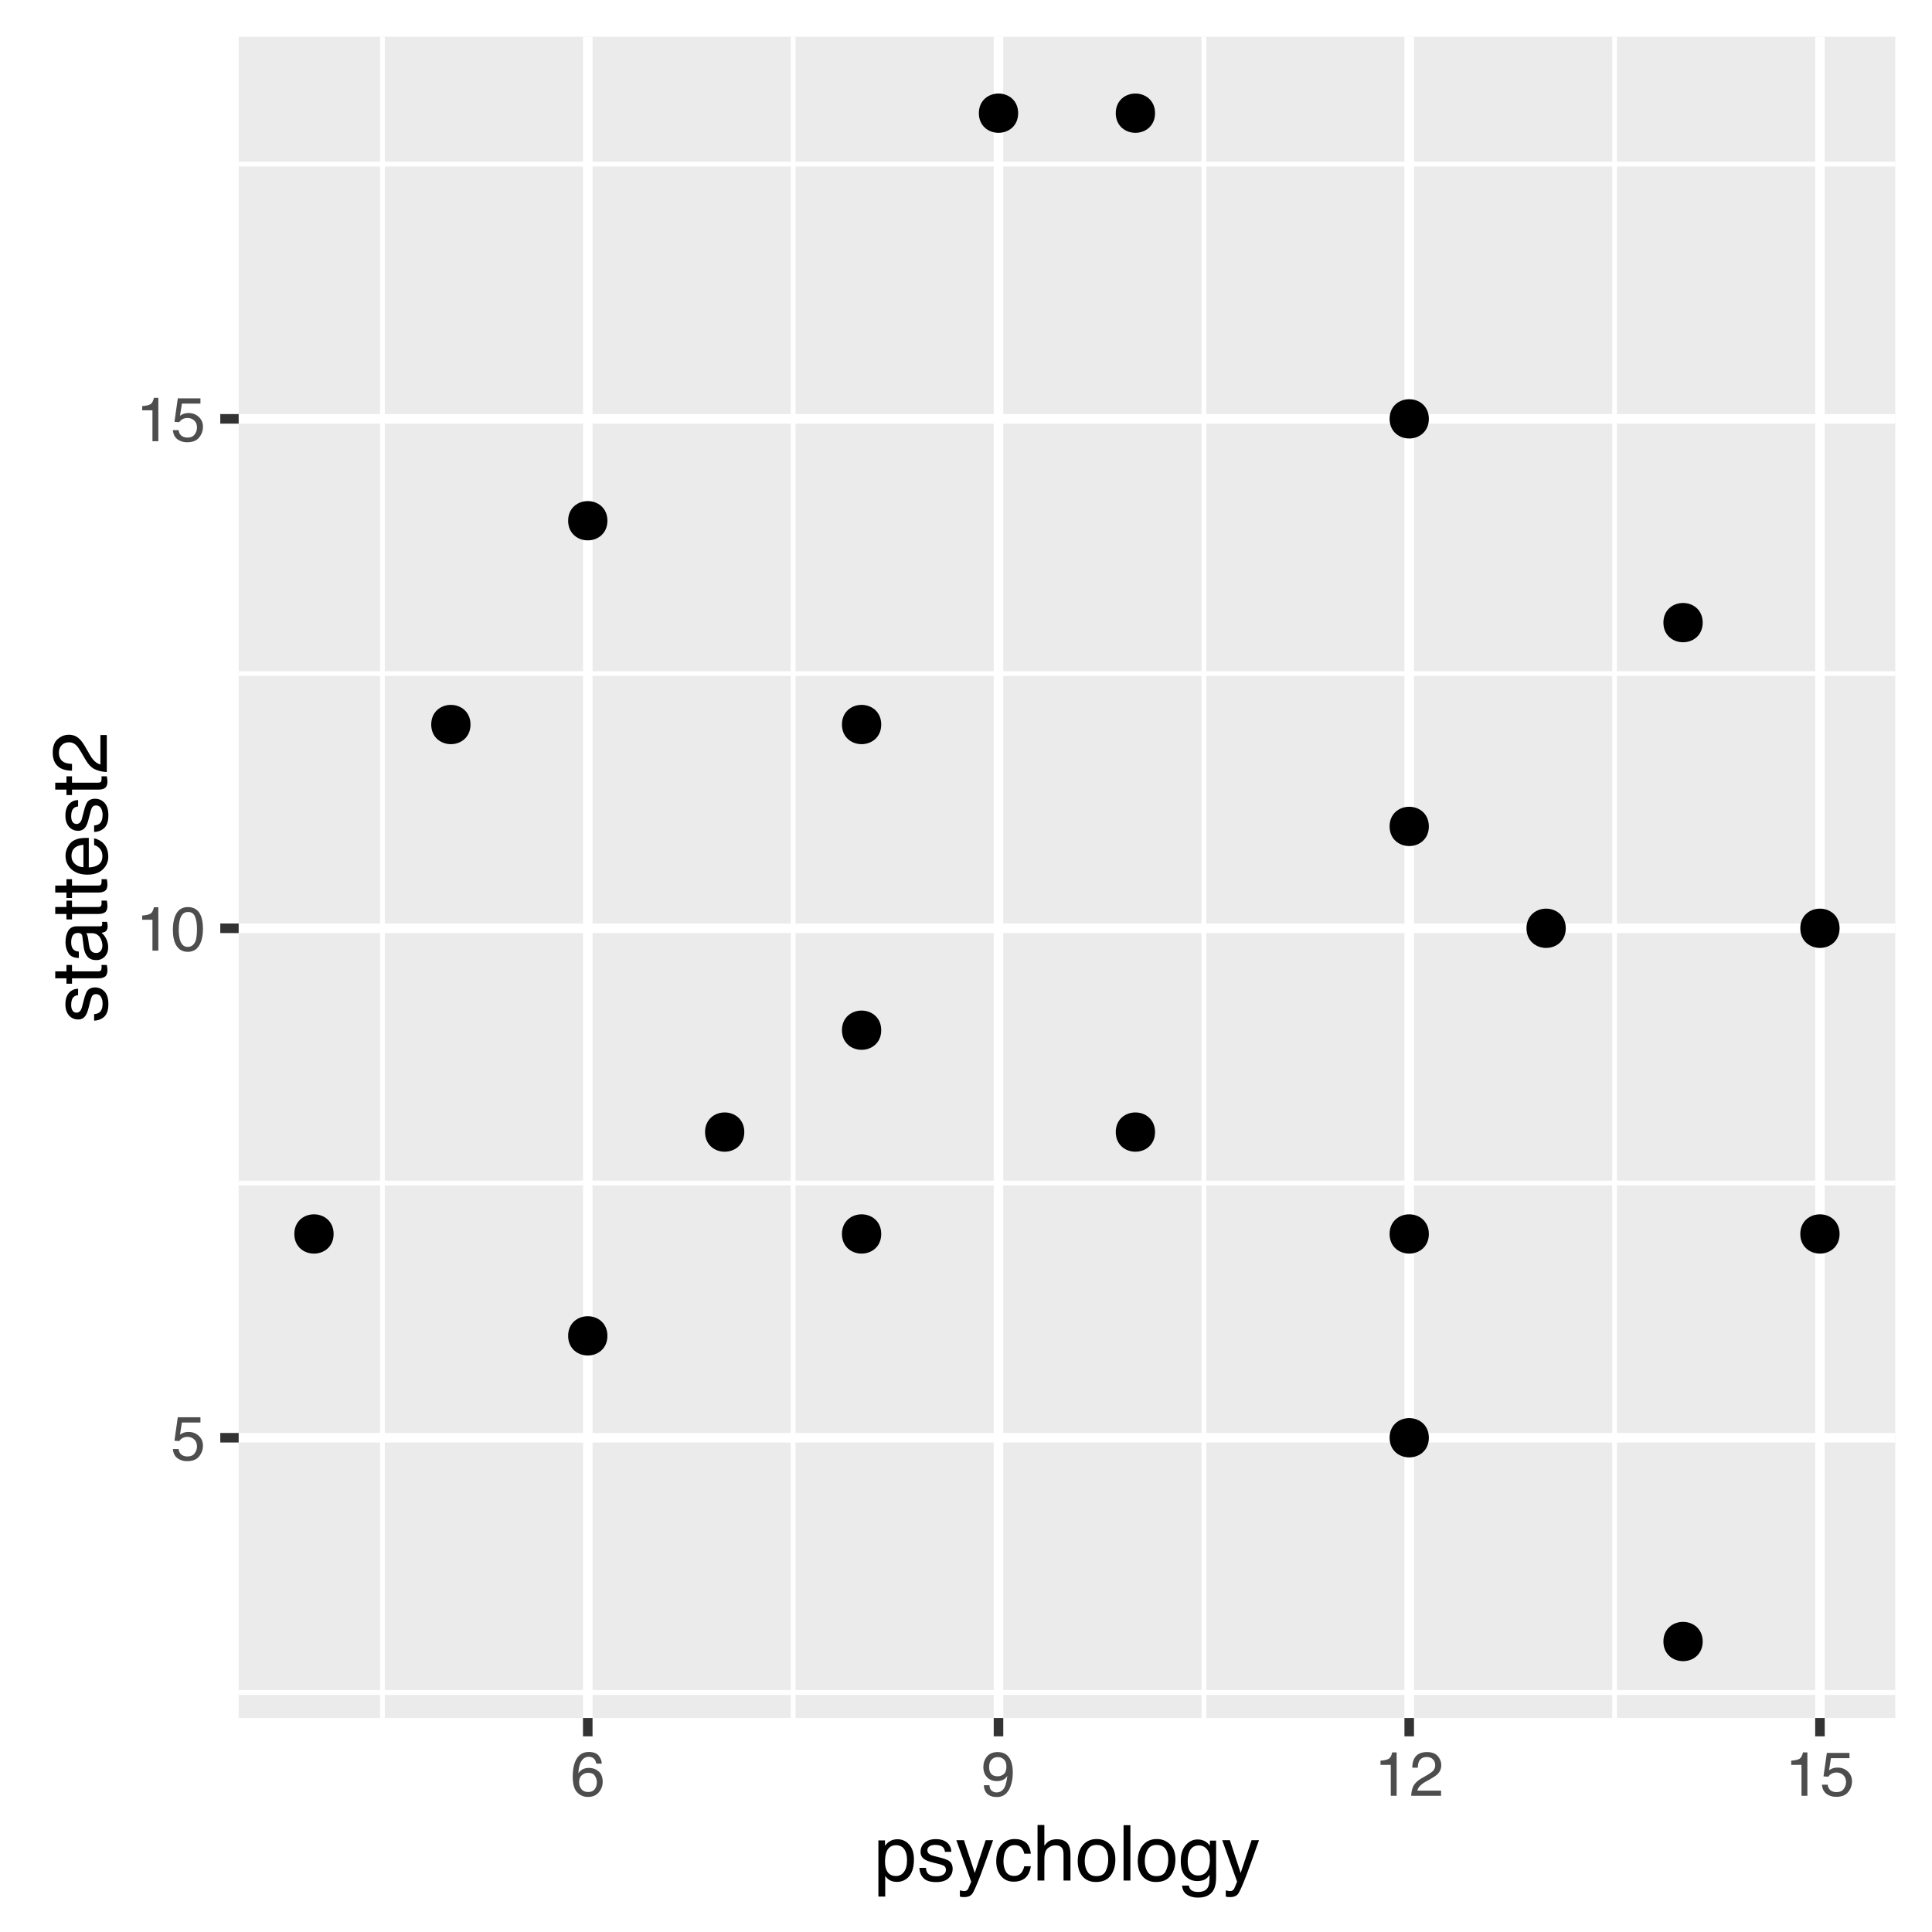 <?xml version="1.0" encoding="UTF-8"?>
<svg xmlns="http://www.w3.org/2000/svg" xmlns:xlink="http://www.w3.org/1999/xlink" width="288pt" height="288pt" viewBox="0 0 288 288" version="1.1">
<defs>
<g>
<symbol overflow="visible" id="glyph0-0">
<path style="stroke:none;" d="M 0.297 0 L 0.297 -6.672 L 5.594 -6.672 L 5.594 0 Z M 4.75 -0.828 L 4.75 -5.828 L 1.141 -5.828 L 1.141 -0.828 Z "/>
</symbol>
<symbol overflow="visible" id="glyph0-1">
<path style="stroke:none;" d="M 1.156 -1.656 C 1.207 -1.188 1.422 -0.863 1.797 -0.688 C 1.992 -0.594 2.219 -0.547 2.469 -0.547 C 2.957 -0.547 3.316 -0.703 3.547 -1.016 C 3.773 -1.328 3.891 -1.672 3.891 -2.047 C 3.891 -2.492 3.75 -2.844 3.469 -3.094 C 3.195 -3.344 2.867 -3.469 2.484 -3.469 C 2.203 -3.469 1.957 -3.41 1.75 -3.297 C 1.551 -3.191 1.383 -3.039 1.25 -2.844 L 0.531 -2.891 L 1.031 -6.391 L 4.406 -6.391 L 4.406 -5.609 L 1.641 -5.609 L 1.359 -3.797 C 1.516 -3.91 1.66 -3.992 1.797 -4.047 C 2.035 -4.148 2.316 -4.203 2.641 -4.203 C 3.234 -4.203 3.738 -4.008 4.156 -3.625 C 4.57 -3.238 4.781 -2.754 4.781 -2.172 C 4.781 -1.555 4.586 -1.016 4.203 -0.547 C 3.828 -0.078 3.223 0.156 2.391 0.156 C 1.859 0.156 1.391 0.008 0.984 -0.281 C 0.578 -0.582 0.348 -1.039 0.297 -1.656 Z "/>
</symbol>
<symbol overflow="visible" id="glyph0-2">
<path style="stroke:none;" d="M 0.891 -4.609 L 0.891 -5.234 C 1.484 -5.285 1.895 -5.379 2.125 -5.516 C 2.352 -5.648 2.523 -5.969 2.641 -6.469 L 3.297 -6.469 L 3.297 0 L 2.422 0 L 2.422 -4.609 Z "/>
</symbol>
<symbol overflow="visible" id="glyph0-3">
<path style="stroke:none;" d="M 2.516 -6.5 C 3.359 -6.5 3.969 -6.156 4.344 -5.469 C 4.633 -4.926 4.781 -4.191 4.781 -3.266 C 4.781 -2.379 4.645 -1.645 4.375 -1.062 C 4 -0.238 3.379 0.172 2.516 0.172 C 1.734 0.172 1.148 -0.164 0.766 -0.844 C 0.453 -1.406 0.297 -2.164 0.297 -3.125 C 0.297 -3.852 0.391 -4.484 0.578 -5.016 C 0.93 -6.004 1.578 -6.5 2.516 -6.5 Z M 2.5 -0.562 C 2.926 -0.562 3.266 -0.75 3.516 -1.125 C 3.766 -1.5 3.891 -2.203 3.891 -3.234 C 3.891 -3.961 3.797 -4.566 3.609 -5.047 C 3.43 -5.523 3.082 -5.766 2.562 -5.766 C 2.082 -5.766 1.727 -5.535 1.5 -5.078 C 1.281 -4.629 1.172 -3.969 1.172 -3.094 C 1.172 -2.426 1.242 -1.891 1.391 -1.484 C 1.609 -0.867 1.977 -0.562 2.5 -0.562 Z "/>
</symbol>
<symbol overflow="visible" id="glyph0-4">
<path style="stroke:none;" d="M 2.719 -6.531 C 3.445 -6.531 3.953 -6.336 4.234 -5.953 C 4.523 -5.578 4.672 -5.191 4.672 -4.797 L 3.859 -4.797 C 3.805 -5.055 3.727 -5.258 3.625 -5.406 C 3.426 -5.676 3.129 -5.812 2.734 -5.812 C 2.273 -5.812 1.91 -5.598 1.641 -5.172 C 1.367 -4.754 1.219 -4.148 1.188 -3.359 C 1.375 -3.641 1.613 -3.848 1.906 -3.984 C 2.164 -4.098 2.457 -4.156 2.781 -4.156 C 3.32 -4.156 3.797 -3.984 4.203 -3.641 C 4.609 -3.297 4.812 -2.773 4.812 -2.078 C 4.812 -1.492 4.617 -0.973 4.234 -0.516 C 3.848 -0.055 3.301 0.172 2.594 0.172 C 1.977 0.172 1.445 -0.055 1 -0.516 C 0.562 -0.984 0.344 -1.766 0.344 -2.859 C 0.344 -3.66 0.441 -4.344 0.641 -4.906 C 1.023 -5.988 1.719 -6.531 2.719 -6.531 Z M 2.656 -0.562 C 3.094 -0.562 3.414 -0.703 3.625 -0.984 C 3.832 -1.273 3.938 -1.617 3.938 -2.016 C 3.938 -2.348 3.844 -2.664 3.656 -2.969 C 3.469 -3.27 3.125 -3.422 2.625 -3.422 C 2.27 -3.422 1.957 -3.301 1.688 -3.062 C 1.426 -2.832 1.297 -2.484 1.297 -2.016 C 1.297 -1.598 1.414 -1.25 1.656 -0.969 C 1.895 -0.695 2.227 -0.562 2.656 -0.562 Z "/>
</symbol>
<symbol overflow="visible" id="glyph0-5">
<path style="stroke:none;" d="M 1.234 -1.578 C 1.254 -1.117 1.426 -0.805 1.75 -0.641 C 1.914 -0.547 2.102 -0.5 2.312 -0.5 C 2.707 -0.5 3.039 -0.66 3.312 -0.984 C 3.594 -1.305 3.789 -1.969 3.906 -2.969 C 3.719 -2.676 3.488 -2.473 3.219 -2.359 C 2.957 -2.242 2.672 -2.188 2.359 -2.188 C 1.734 -2.188 1.238 -2.379 0.875 -2.766 C 0.508 -3.16 0.328 -3.664 0.328 -4.281 C 0.328 -4.875 0.504 -5.395 0.859 -5.844 C 1.223 -6.289 1.758 -6.516 2.469 -6.516 C 3.414 -6.516 4.066 -6.086 4.422 -5.234 C 4.617 -4.766 4.719 -4.176 4.719 -3.469 C 4.719 -2.676 4.598 -1.973 4.359 -1.359 C 3.961 -0.328 3.289 0.188 2.344 0.188 C 1.707 0.188 1.223 0.02 0.891 -0.312 C 0.566 -0.645 0.406 -1.066 0.406 -1.578 Z M 2.469 -2.906 C 2.789 -2.906 3.086 -3.008 3.359 -3.219 C 3.629 -3.438 3.766 -3.812 3.766 -4.344 C 3.766 -4.82 3.645 -5.176 3.406 -5.406 C 3.164 -5.645 2.859 -5.766 2.484 -5.766 C 2.086 -5.766 1.77 -5.629 1.531 -5.359 C 1.301 -5.098 1.188 -4.742 1.188 -4.297 C 1.188 -3.867 1.285 -3.531 1.484 -3.281 C 1.691 -3.031 2.02 -2.906 2.469 -2.906 Z "/>
</symbol>
<symbol overflow="visible" id="glyph0-6">
<path style="stroke:none;" d="M 0.297 0 C 0.316 -0.562 0.426 -1.047 0.625 -1.453 C 0.832 -1.867 1.227 -2.25 1.812 -2.594 L 2.688 -3.094 C 3.07 -3.32 3.348 -3.516 3.516 -3.672 C 3.754 -3.922 3.875 -4.211 3.875 -4.547 C 3.875 -4.922 3.758 -5.219 3.531 -5.438 C 3.312 -5.664 3.016 -5.781 2.641 -5.781 C 2.078 -5.781 1.688 -5.566 1.469 -5.141 C 1.352 -4.91 1.289 -4.594 1.281 -4.188 L 0.453 -4.188 C 0.461 -4.758 0.566 -5.223 0.766 -5.578 C 1.117 -6.203 1.742 -6.516 2.641 -6.516 C 3.379 -6.516 3.922 -6.312 4.266 -5.906 C 4.609 -5.508 4.781 -5.066 4.781 -4.578 C 4.781 -4.055 4.598 -3.609 4.234 -3.234 C 4.023 -3.023 3.645 -2.766 3.094 -2.453 L 2.469 -2.109 C 2.176 -1.953 1.945 -1.797 1.781 -1.641 C 1.477 -1.379 1.285 -1.086 1.203 -0.766 L 4.75 -0.766 L 4.75 0 Z "/>
</symbol>
<symbol overflow="visible" id="glyph1-0">
<path style="stroke:none;" d="M 0.375 0 L 0.375 -8.25 L 6.922 -8.25 L 6.922 0 Z M 5.891 -1.031 L 5.891 -7.219 L 1.406 -7.219 L 1.406 -1.031 Z "/>
</symbol>
<symbol overflow="visible" id="glyph1-1">
<path style="stroke:none;" d="M 3.281 -0.672 C 3.75 -0.672 4.141 -0.867 4.453 -1.266 C 4.766 -1.66 4.922 -2.254 4.922 -3.047 C 4.922 -3.523 4.852 -3.938 4.719 -4.281 C 4.457 -4.938 3.977 -5.266 3.281 -5.266 C 2.582 -5.266 2.102 -4.914 1.844 -4.219 C 1.707 -3.844 1.641 -3.367 1.641 -2.797 C 1.641 -2.328 1.707 -1.93 1.844 -1.609 C 2.102 -0.984 2.582 -0.672 3.281 -0.672 Z M 0.656 -5.984 L 1.641 -5.984 L 1.641 -5.188 C 1.848 -5.457 2.07 -5.672 2.312 -5.828 C 2.645 -6.047 3.047 -6.156 3.516 -6.156 C 4.191 -6.156 4.766 -5.895 5.234 -5.375 C 5.711 -4.852 5.953 -4.109 5.953 -3.141 C 5.953 -1.828 5.613 -0.891 4.938 -0.328 C 4.5 0.023 3.992 0.203 3.422 0.203 C 2.961 0.203 2.582 0.102 2.281 -0.094 C 2.094 -0.207 1.891 -0.398 1.672 -0.672 L 1.672 2.391 L 0.656 2.391 Z "/>
</symbol>
<symbol overflow="visible" id="glyph1-2">
<path style="stroke:none;" d="M 1.344 -1.891 C 1.375 -1.547 1.457 -1.285 1.594 -1.109 C 1.852 -0.785 2.297 -0.625 2.922 -0.625 C 3.297 -0.625 3.625 -0.703 3.906 -0.859 C 4.188 -1.023 4.328 -1.281 4.328 -1.625 C 4.328 -1.883 4.219 -2.082 4 -2.219 C 3.852 -2.301 3.562 -2.395 3.125 -2.5 L 2.328 -2.703 C 1.816 -2.828 1.438 -2.969 1.188 -3.125 C 0.758 -3.395 0.547 -3.773 0.547 -4.266 C 0.547 -4.828 0.75 -5.285 1.156 -5.641 C 1.562 -5.992 2.113 -6.172 2.812 -6.172 C 3.719 -6.172 4.367 -5.906 4.766 -5.375 C 5.016 -5.039 5.133 -4.676 5.125 -4.281 L 4.172 -4.281 C 4.16 -4.508 4.082 -4.719 3.938 -4.906 C 3.707 -5.176 3.305 -5.312 2.734 -5.312 C 2.348 -5.312 2.055 -5.238 1.859 -5.094 C 1.66 -4.945 1.562 -4.754 1.562 -4.516 C 1.562 -4.242 1.691 -4.031 1.953 -3.875 C 2.098 -3.781 2.316 -3.703 2.609 -3.641 L 3.281 -3.469 C 4.008 -3.289 4.5 -3.117 4.75 -2.953 C 5.133 -2.703 5.328 -2.297 5.328 -1.734 C 5.328 -1.203 5.125 -0.738 4.719 -0.344 C 4.312 0.039 3.695 0.234 2.875 0.234 C 1.977 0.234 1.344 0.031 0.969 -0.375 C 0.594 -0.781 0.395 -1.285 0.375 -1.891 Z M 2.828 -6.156 Z "/>
</symbol>
<symbol overflow="visible" id="glyph1-3">
<path style="stroke:none;" d="M 4.5 -6.016 L 5.609 -6.016 C 5.473 -5.629 5.16 -4.75 4.672 -3.375 C 4.297 -2.344 3.988 -1.5 3.75 -0.844 C 3.164 0.688 2.754 1.617 2.516 1.953 C 2.273 2.297 1.863 2.469 1.281 2.469 C 1.133 2.469 1.02 2.461 0.938 2.453 C 0.863 2.441 0.77 2.422 0.656 2.391 L 0.656 1.469 C 0.832 1.508 0.957 1.535 1.031 1.547 C 1.113 1.566 1.188 1.578 1.25 1.578 C 1.438 1.578 1.57 1.547 1.656 1.484 C 1.75 1.422 1.828 1.344 1.891 1.25 C 1.91 1.219 1.977 1.062 2.094 0.781 C 2.207 0.508 2.289 0.305 2.344 0.172 L 0.125 -6.016 L 1.266 -6.016 L 2.875 -1.125 Z M 2.875 -6.156 Z "/>
</symbol>
<symbol overflow="visible" id="glyph1-4">
<path style="stroke:none;" d="M 3.062 -6.188 C 3.738 -6.188 4.285 -6.02 4.703 -5.688 C 5.129 -5.363 5.391 -4.801 5.484 -4 L 4.5 -4 C 4.438 -4.363 4.297 -4.664 4.078 -4.906 C 3.867 -5.156 3.531 -5.281 3.062 -5.281 C 2.414 -5.281 1.953 -4.969 1.672 -4.344 C 1.492 -3.938 1.406 -3.43 1.406 -2.828 C 1.406 -2.223 1.531 -1.711 1.781 -1.297 C 2.039 -0.891 2.445 -0.688 3 -0.688 C 3.414 -0.688 3.742 -0.812 3.984 -1.062 C 4.234 -1.32 4.406 -1.676 4.5 -2.125 L 5.484 -2.125 C 5.367 -1.332 5.086 -0.75 4.641 -0.375 C 4.191 -0.008 3.617 0.172 2.922 0.172 C 2.129 0.172 1.5 -0.113 1.031 -0.688 C 0.562 -1.258 0.328 -1.977 0.328 -2.844 C 0.328 -3.895 0.582 -4.711 1.094 -5.297 C 1.613 -5.891 2.27 -6.188 3.062 -6.188 Z M 2.906 -6.156 Z "/>
</symbol>
<symbol overflow="visible" id="glyph1-5">
<path style="stroke:none;" d="M 0.734 -8.281 L 1.75 -8.281 L 1.75 -5.203 C 1.988 -5.504 2.203 -5.719 2.391 -5.844 C 2.723 -6.051 3.129 -6.156 3.609 -6.156 C 4.484 -6.156 5.078 -5.852 5.391 -5.25 C 5.555 -4.914 5.641 -4.453 5.641 -3.859 L 5.641 0 L 4.609 0 L 4.609 -3.797 C 4.609 -4.234 4.551 -4.555 4.438 -4.766 C 4.25 -5.086 3.906 -5.25 3.406 -5.25 C 2.988 -5.25 2.609 -5.102 2.266 -4.812 C 1.922 -4.531 1.75 -3.988 1.75 -3.188 L 1.75 0 L 0.734 0 Z "/>
</symbol>
<symbol overflow="visible" id="glyph1-6">
<path style="stroke:none;" d="M 3.125 -0.656 C 3.801 -0.656 4.258 -0.906 4.5 -1.406 C 4.75 -1.914 4.875 -2.484 4.875 -3.109 C 4.875 -3.672 4.785 -4.125 4.609 -4.469 C 4.328 -5.031 3.836 -5.312 3.141 -5.312 C 2.523 -5.312 2.078 -5.07 1.797 -4.594 C 1.516 -4.125 1.375 -3.555 1.375 -2.891 C 1.375 -2.254 1.516 -1.723 1.797 -1.297 C 2.078 -0.867 2.52 -0.656 3.125 -0.656 Z M 3.172 -6.188 C 3.941 -6.188 4.594 -5.926 5.125 -5.406 C 5.664 -4.895 5.938 -4.141 5.938 -3.141 C 5.938 -2.16 5.695 -1.352 5.219 -0.719 C 4.75 -0.094 4.02 0.219 3.031 0.219 C 2.207 0.219 1.551 -0.055 1.062 -0.609 C 0.57 -1.172 0.328 -1.926 0.328 -2.875 C 0.328 -3.883 0.582 -4.688 1.094 -5.281 C 1.613 -5.883 2.305 -6.188 3.172 -6.188 Z M 3.141 -6.156 Z "/>
</symbol>
<symbol overflow="visible" id="glyph1-7">
<path style="stroke:none;" d="M 0.766 -8.25 L 1.781 -8.25 L 1.781 0 L 0.766 0 Z "/>
</symbol>
<symbol overflow="visible" id="glyph1-8">
<path style="stroke:none;" d="M 2.859 -6.125 C 3.336 -6.125 3.75 -6.004 4.094 -5.766 C 4.289 -5.641 4.488 -5.453 4.688 -5.203 L 4.688 -5.953 L 5.609 -5.953 L 5.609 -0.484 C 5.609 0.273 5.5 0.875 5.281 1.312 C 4.863 2.133 4.07 2.547 2.906 2.547 C 2.258 2.547 1.711 2.398 1.266 2.109 C 0.828 1.816 0.582 1.363 0.531 0.75 L 1.562 0.75 C 1.602 1.02 1.695 1.227 1.844 1.375 C 2.07 1.594 2.43 1.703 2.922 1.703 C 3.703 1.703 4.211 1.43 4.453 0.891 C 4.586 0.566 4.648 -0.008 4.641 -0.844 C 4.441 -0.531 4.195 -0.297 3.906 -0.141 C 3.625 0.004 3.25 0.078 2.781 0.078 C 2.133 0.078 1.566 -0.148 1.078 -0.609 C 0.586 -1.078 0.344 -1.848 0.344 -2.922 C 0.344 -3.922 0.586 -4.703 1.078 -5.266 C 1.566 -5.836 2.16 -6.125 2.859 -6.125 Z M 4.688 -3.031 C 4.688 -3.781 4.531 -4.332 4.219 -4.688 C 3.914 -5.051 3.523 -5.234 3.047 -5.234 C 2.336 -5.234 1.852 -4.898 1.594 -4.234 C 1.445 -3.867 1.375 -3.398 1.375 -2.828 C 1.375 -2.148 1.508 -1.633 1.781 -1.281 C 2.062 -0.926 2.438 -0.75 2.906 -0.75 C 3.633 -0.75 4.145 -1.078 4.438 -1.734 C 4.602 -2.109 4.688 -2.539 4.688 -3.031 Z M 2.984 -6.156 Z "/>
</symbol>
<symbol overflow="visible" id="glyph2-0">
<path style="stroke:none;" d="M 0 -0.375 L -8.25 -0.375 L -8.25 -6.922 L 0 -6.922 Z M -1.031 -5.891 L -7.219 -5.891 L -7.219 -1.406 L -1.031 -1.406 Z "/>
</symbol>
<symbol overflow="visible" id="glyph2-1">
<path style="stroke:none;" d="M -1.891 -1.344 C -1.547 -1.375 -1.285 -1.457 -1.109 -1.594 C -0.785 -1.852 -0.625 -2.297 -0.625 -2.922 C -0.625 -3.297 -0.703 -3.625 -0.859 -3.906 C -1.023 -4.188 -1.281 -4.328 -1.625 -4.328 C -1.883 -4.328 -2.082 -4.219 -2.219 -4 C -2.301 -3.852 -2.395 -3.562 -2.5 -3.125 L -2.703 -2.328 C -2.828 -1.816 -2.969 -1.438 -3.125 -1.188 C -3.395 -0.758 -3.773 -0.547 -4.266 -0.547 C -4.828 -0.547 -5.285 -0.75 -5.641 -1.156 C -5.992 -1.562 -6.172 -2.113 -6.172 -2.812 C -6.172 -3.719 -5.906 -4.367 -5.375 -4.766 C -5.039 -5.016 -4.676 -5.133 -4.281 -5.125 L -4.281 -4.172 C -4.508 -4.16 -4.719 -4.082 -4.906 -3.938 C -5.176 -3.707 -5.312 -3.305 -5.312 -2.734 C -5.312 -2.348 -5.238 -2.055 -5.094 -1.859 C -4.945 -1.66 -4.754 -1.562 -4.516 -1.562 C -4.242 -1.562 -4.031 -1.691 -3.875 -1.953 C -3.781 -2.098 -3.703 -2.316 -3.641 -2.609 L -3.469 -3.281 C -3.289 -4.008 -3.117 -4.5 -2.953 -4.75 C -2.703 -5.133 -2.297 -5.328 -1.734 -5.328 C -1.203 -5.328 -0.738 -5.125 -0.344 -4.719 C 0.039 -4.312 0.234 -3.695 0.234 -2.875 C 0.234 -1.977 0.031 -1.344 -0.375 -0.969 C -0.781 -0.594 -1.285 -0.395 -1.891 -0.375 Z M -6.156 -2.828 Z "/>
</symbol>
<symbol overflow="visible" id="glyph2-2">
<path style="stroke:none;" d="M -7.688 -0.938 L -7.688 -1.969 L -6.016 -1.969 L -6.016 -2.922 L -5.188 -2.922 L -5.188 -1.969 L -1.266 -1.969 C -1.055 -1.969 -0.914 -2.035 -0.844 -2.172 C -0.801 -2.254 -0.781 -2.391 -0.781 -2.578 C -0.781 -2.617 -0.781 -2.664 -0.781 -2.719 C -0.781 -2.781 -0.785 -2.848 -0.797 -2.922 L 0 -2.922 C 0.031 -2.805 0.051 -2.688 0.062 -2.562 C 0.082 -2.438 0.094 -2.301 0.094 -2.156 C 0.094 -1.688 -0.023 -1.363 -0.266 -1.188 C -0.504 -1.02 -0.816 -0.938 -1.203 -0.938 L -5.188 -0.938 L -5.188 -0.125 L -6.016 -0.125 L -6.016 -0.938 Z "/>
</symbol>
<symbol overflow="visible" id="glyph2-3">
<path style="stroke:none;" d="M -1.594 -1.516 C -1.301 -1.516 -1.07 -1.617 -0.906 -1.828 C -0.738 -2.047 -0.656 -2.301 -0.656 -2.594 C -0.656 -2.945 -0.738 -3.289 -0.906 -3.625 C -1.176 -4.188 -1.625 -4.469 -2.25 -4.469 L -3.062 -4.469 C -2.977 -4.344 -2.91 -4.18 -2.859 -3.984 C -2.805 -3.797 -2.77 -3.609 -2.75 -3.422 L -2.672 -2.812 C -2.617 -2.438 -2.539 -2.16 -2.438 -1.984 C -2.258 -1.672 -1.977 -1.516 -1.594 -1.516 Z M -3.641 -3.969 C -3.672 -4.195 -3.77 -4.352 -3.938 -4.438 C -4.031 -4.477 -4.16 -4.5 -4.328 -4.5 C -4.672 -4.5 -4.922 -4.375 -5.078 -4.125 C -5.234 -3.883 -5.312 -3.535 -5.312 -3.078 C -5.312 -2.547 -5.164 -2.172 -4.875 -1.953 C -4.719 -1.828 -4.484 -1.75 -4.172 -1.719 L -4.172 -0.766 C -4.922 -0.785 -5.438 -1.023 -5.719 -1.484 C -6.008 -1.953 -6.156 -2.488 -6.156 -3.094 C -6.156 -3.801 -6.02 -4.379 -5.75 -4.828 C -5.477 -5.266 -5.062 -5.484 -4.5 -5.484 L -1.031 -5.484 C -0.926 -5.484 -0.844 -5.504 -0.781 -5.547 C -0.719 -5.586 -0.688 -5.676 -0.688 -5.812 C -0.688 -5.863 -0.688 -5.914 -0.688 -5.969 C -0.695 -6.02 -0.707 -6.082 -0.719 -6.156 L 0.031 -6.156 C 0.07 -5.988 0.098 -5.863 0.109 -5.781 C 0.117 -5.707 0.125 -5.598 0.125 -5.453 C 0.125 -5.109 0.004 -4.852 -0.234 -4.688 C -0.367 -4.613 -0.555 -4.555 -0.797 -4.516 C -0.523 -4.316 -0.289 -4.023 -0.094 -3.641 C 0.102 -3.254 0.203 -2.828 0.203 -2.359 C 0.203 -1.797 0.035 -1.336 -0.297 -0.984 C -0.641 -0.629 -1.066 -0.453 -1.578 -0.453 C -2.141 -0.453 -2.57 -0.625 -2.875 -0.969 C -3.176 -1.32 -3.363 -1.785 -3.438 -2.359 Z M -6.156 -3.125 Z "/>
</symbol>
<symbol overflow="visible" id="glyph2-4">
<path style="stroke:none;" d="M -6.156 -3.25 C -6.156 -3.676 -6.051 -4.086 -5.844 -4.484 C -5.645 -4.891 -5.391 -5.195 -5.078 -5.406 C -4.766 -5.602 -4.41 -5.738 -4.016 -5.812 C -3.734 -5.863 -3.289 -5.891 -2.688 -5.891 L -2.688 -1.484 C -2.07 -1.504 -1.578 -1.648 -1.203 -1.922 C -0.836 -2.191 -0.656 -2.609 -0.656 -3.172 C -0.656 -3.703 -0.832 -4.125 -1.188 -4.438 C -1.383 -4.613 -1.617 -4.738 -1.891 -4.812 L -1.891 -5.812 C -1.672 -5.781 -1.422 -5.691 -1.141 -5.547 C -0.867 -5.398 -0.648 -5.234 -0.484 -5.047 C -0.18 -4.742 0.02 -4.363 0.125 -3.906 C 0.188 -3.664 0.219 -3.395 0.219 -3.094 C 0.219 -2.344 -0.051 -1.707 -0.594 -1.188 C -1.145 -0.664 -1.91 -0.406 -2.891 -0.406 C -3.859 -0.406 -4.645 -0.664 -5.25 -1.188 C -5.852 -1.719 -6.156 -2.406 -6.156 -3.25 Z M -3.484 -4.859 C -3.922 -4.816 -4.27 -4.723 -4.531 -4.578 C -5.02 -4.297 -5.266 -3.832 -5.266 -3.188 C -5.266 -2.719 -5.098 -2.328 -4.766 -2.016 C -4.43 -1.703 -4.004 -1.535 -3.484 -1.516 Z M -6.156 -3.156 Z "/>
</symbol>
<symbol overflow="visible" id="glyph2-5">
<path style="stroke:none;" d="M 0 -0.359 C -0.688 -0.398 -1.285 -0.539 -1.797 -0.781 C -2.316 -1.031 -2.785 -1.52 -3.203 -2.25 L -3.828 -3.328 C -4.109 -3.805 -4.348 -4.145 -4.547 -4.344 C -4.859 -4.645 -5.211 -4.797 -5.609 -4.797 C -6.078 -4.797 -6.445 -4.656 -6.719 -4.375 C -7 -4.094 -7.141 -3.719 -7.141 -3.25 C -7.141 -2.562 -6.879 -2.082 -6.359 -1.812 C -6.078 -1.676 -5.688 -1.598 -5.188 -1.578 L -5.188 -0.562 C -5.883 -0.57 -6.457 -0.695 -6.906 -0.938 C -7.676 -1.375 -8.062 -2.148 -8.062 -3.266 C -8.062 -4.18 -7.812 -4.852 -7.312 -5.281 C -6.82 -5.707 -6.27 -5.922 -5.656 -5.922 C -5.008 -5.922 -4.461 -5.691 -4.016 -5.234 C -3.742 -4.973 -3.422 -4.504 -3.047 -3.828 L -2.609 -3.062 C -2.41 -2.695 -2.219 -2.41 -2.031 -2.203 C -1.707 -1.828 -1.348 -1.586 -0.953 -1.484 L -0.953 -5.875 L 0 -5.875 Z "/>
</symbol>
</g>
<clipPath id="clip1">
  <path d="M 35.578 5.48 L 283 5.48 L 283 257 L 35.578 257 Z "/>
</clipPath>
<clipPath id="clip2">
  <path d="M 35.578 251 L 283 251 L 283 253 L 35.578 253 Z "/>
</clipPath>
<clipPath id="clip3">
  <path d="M 35.578 175 L 283 175 L 283 177 L 35.578 177 Z "/>
</clipPath>
<clipPath id="clip4">
  <path d="M 35.578 100 L 283 100 L 283 101 L 35.578 101 Z "/>
</clipPath>
<clipPath id="clip5">
  <path d="M 35.578 24 L 283 24 L 283 25 L 35.578 25 Z "/>
</clipPath>
<clipPath id="clip6">
  <path d="M 56 5.48 L 58 5.48 L 58 257 L 56 257 Z "/>
</clipPath>
<clipPath id="clip7">
  <path d="M 117 5.48 L 119 5.48 L 119 257 L 117 257 Z "/>
</clipPath>
<clipPath id="clip8">
  <path d="M 179 5.48 L 180 5.48 L 180 257 L 179 257 Z "/>
</clipPath>
<clipPath id="clip9">
  <path d="M 240 5.48 L 242 5.48 L 242 257 L 240 257 Z "/>
</clipPath>
<clipPath id="clip10">
  <path d="M 35.578 213 L 283.52 213 L 283.52 216 L 35.578 216 Z "/>
</clipPath>
<clipPath id="clip11">
  <path d="M 35.578 137 L 283.52 137 L 283.52 140 L 35.578 140 Z "/>
</clipPath>
<clipPath id="clip12">
  <path d="M 35.578 61 L 283.52 61 L 283.52 64 L 35.578 64 Z "/>
</clipPath>
<clipPath id="clip13">
  <path d="M 86 5.48 L 89 5.48 L 89 257 L 86 257 Z "/>
</clipPath>
<clipPath id="clip14">
  <path d="M 148 5.48 L 150 5.48 L 150 257 L 148 257 Z "/>
</clipPath>
<clipPath id="clip15">
  <path d="M 209 5.48 L 211 5.48 L 211 257 L 209 257 Z "/>
</clipPath>
<clipPath id="clip16">
  <path d="M 270 5.48 L 273 5.48 L 273 257 L 270 257 Z "/>
</clipPath>
</defs>
<g id="surface66">
<rect x="0" y="0" width="288" height="288" style="fill:rgb(100%,100%,100%);fill-opacity:1;stroke:none;"/>
<rect x="0" y="0" width="288" height="288" style="fill:rgb(100%,100%,100%);fill-opacity:1;stroke:none;"/>
<path style="fill:none;stroke-width:1.423;stroke-linecap:round;stroke-linejoin:round;stroke:rgb(100%,100%,100%);stroke-opacity:1;stroke-miterlimit:10;" d="M 0 0 L 288 0 L 288 288 L 0 288 Z "/>
<g clip-path="url(#clip1)" clip-rule="nonzero">
<path style=" stroke:none;fill-rule:nonzero;fill:rgb(92.157%,92.157%,92.157%);fill-opacity:1;" d="M 35.578 5.48 L 282.52 5.48 L 282.52 256.094 L 35.578 256.094 Z "/>
</g>
<g clip-path="url(#clip2)" clip-rule="nonzero">
<path style="fill:none;stroke-width:0.711;stroke-linecap:butt;stroke-linejoin:round;stroke:rgb(100%,100%,100%);stroke-opacity:1;stroke-miterlimit:10;" d="M 35.578 252.293 L 282.52 252.293 "/>
</g>
<g clip-path="url(#clip3)" clip-rule="nonzero">
<path style="fill:none;stroke-width:0.711;stroke-linecap:butt;stroke-linejoin:round;stroke:rgb(100%,100%,100%);stroke-opacity:1;stroke-miterlimit:10;" d="M 35.578 176.352 L 282.52 176.352 "/>
</g>
<g clip-path="url(#clip4)" clip-rule="nonzero">
<path style="fill:none;stroke-width:0.711;stroke-linecap:butt;stroke-linejoin:round;stroke:rgb(100%,100%,100%);stroke-opacity:1;stroke-miterlimit:10;" d="M 35.578 100.41 L 282.52 100.41 "/>
</g>
<g clip-path="url(#clip5)" clip-rule="nonzero">
<path style="fill:none;stroke-width:0.711;stroke-linecap:butt;stroke-linejoin:round;stroke:rgb(100%,100%,100%);stroke-opacity:1;stroke-miterlimit:10;" d="M 35.578 24.465 L 282.52 24.465 "/>
</g>
<g clip-path="url(#clip6)" clip-rule="nonzero">
<path style="fill:none;stroke-width:0.711;stroke-linecap:butt;stroke-linejoin:round;stroke:rgb(100%,100%,100%);stroke-opacity:1;stroke-miterlimit:10;" d="M 57.008 256.094 L 57.008 5.48 "/>
</g>
<g clip-path="url(#clip7)" clip-rule="nonzero">
<path style="fill:none;stroke-width:0.711;stroke-linecap:butt;stroke-linejoin:round;stroke:rgb(100%,100%,100%);stroke-opacity:1;stroke-miterlimit:10;" d="M 118.23 256.094 L 118.23 5.48 "/>
</g>
<g clip-path="url(#clip8)" clip-rule="nonzero">
<path style="fill:none;stroke-width:0.711;stroke-linecap:butt;stroke-linejoin:round;stroke:rgb(100%,100%,100%);stroke-opacity:1;stroke-miterlimit:10;" d="M 179.457 256.094 L 179.457 5.48 "/>
</g>
<g clip-path="url(#clip9)" clip-rule="nonzero">
<path style="fill:none;stroke-width:0.711;stroke-linecap:butt;stroke-linejoin:round;stroke:rgb(100%,100%,100%);stroke-opacity:1;stroke-miterlimit:10;" d="M 240.684 256.094 L 240.684 5.48 "/>
</g>
<g clip-path="url(#clip10)" clip-rule="nonzero">
<path style="fill:none;stroke-width:1.423;stroke-linecap:butt;stroke-linejoin:round;stroke:rgb(100%,100%,100%);stroke-opacity:1;stroke-miterlimit:10;" d="M 35.578 214.324 L 282.52 214.324 "/>
</g>
<g clip-path="url(#clip11)" clip-rule="nonzero">
<path style="fill:none;stroke-width:1.423;stroke-linecap:butt;stroke-linejoin:round;stroke:rgb(100%,100%,100%);stroke-opacity:1;stroke-miterlimit:10;" d="M 35.578 138.379 L 282.52 138.379 "/>
</g>
<g clip-path="url(#clip12)" clip-rule="nonzero">
<path style="fill:none;stroke-width:1.423;stroke-linecap:butt;stroke-linejoin:round;stroke:rgb(100%,100%,100%);stroke-opacity:1;stroke-miterlimit:10;" d="M 35.578 62.438 L 282.52 62.438 "/>
</g>
<g clip-path="url(#clip13)" clip-rule="nonzero">
<path style="fill:none;stroke-width:1.423;stroke-linecap:butt;stroke-linejoin:round;stroke:rgb(100%,100%,100%);stroke-opacity:1;stroke-miterlimit:10;" d="M 87.617 256.094 L 87.617 5.48 "/>
</g>
<g clip-path="url(#clip14)" clip-rule="nonzero">
<path style="fill:none;stroke-width:1.423;stroke-linecap:butt;stroke-linejoin:round;stroke:rgb(100%,100%,100%);stroke-opacity:1;stroke-miterlimit:10;" d="M 148.844 256.094 L 148.844 5.48 "/>
</g>
<g clip-path="url(#clip15)" clip-rule="nonzero">
<path style="fill:none;stroke-width:1.423;stroke-linecap:butt;stroke-linejoin:round;stroke:rgb(100%,100%,100%);stroke-opacity:1;stroke-miterlimit:10;" d="M 210.07 256.094 L 210.07 5.48 "/>
</g>
<g clip-path="url(#clip16)" clip-rule="nonzero">
<path style="fill:none;stroke-width:1.423;stroke-linecap:butt;stroke-linejoin:round;stroke:rgb(100%,100%,100%);stroke-opacity:1;stroke-miterlimit:10;" d="M 271.297 256.094 L 271.297 5.48 "/>
</g>
<path style="fill-rule:nonzero;fill:rgb(0%,0%,0%);fill-opacity:1;stroke-width:0.945;stroke-linecap:round;stroke-linejoin:round;stroke:rgb(0%,0%,0%);stroke-opacity:1;stroke-miterlimit:10;" d="M 232.934 138.379 C 232.934 141.652 228.023 141.652 228.023 138.379 C 228.023 135.105 232.934 135.105 232.934 138.379 "/>
<path style="fill-rule:nonzero;fill:rgb(0%,0%,0%);fill-opacity:1;stroke-width:0.945;stroke-linecap:round;stroke-linejoin:round;stroke:rgb(0%,0%,0%);stroke-opacity:1;stroke-miterlimit:10;" d="M 253.344 92.812 C 253.344 96.086 248.434 96.086 248.434 92.812 C 248.434 89.539 253.344 89.539 253.344 92.812 "/>
<path style="fill-rule:nonzero;fill:rgb(0%,0%,0%);fill-opacity:1;stroke-width:0.945;stroke-linecap:round;stroke-linejoin:round;stroke:rgb(0%,0%,0%);stroke-opacity:1;stroke-miterlimit:10;" d="M 110.48 168.758 C 110.48 172.031 105.574 172.031 105.574 168.758 C 105.574 165.484 110.48 165.484 110.48 168.758 "/>
<path style="fill-rule:nonzero;fill:rgb(0%,0%,0%);fill-opacity:1;stroke-width:0.945;stroke-linecap:round;stroke-linejoin:round;stroke:rgb(0%,0%,0%);stroke-opacity:1;stroke-miterlimit:10;" d="M 212.523 62.438 C 212.523 65.711 207.617 65.711 207.617 62.438 C 207.617 59.164 212.523 59.164 212.523 62.438 "/>
<path style="fill-rule:nonzero;fill:rgb(0%,0%,0%);fill-opacity:1;stroke-width:0.945;stroke-linecap:round;stroke-linejoin:round;stroke:rgb(0%,0%,0%);stroke-opacity:1;stroke-miterlimit:10;" d="M 171.707 168.758 C 171.707 172.031 166.797 172.031 166.797 168.758 C 166.797 165.484 171.707 165.484 171.707 168.758 "/>
<path style="fill-rule:nonzero;fill:rgb(0%,0%,0%);fill-opacity:1;stroke-width:0.945;stroke-linecap:round;stroke-linejoin:round;stroke:rgb(0%,0%,0%);stroke-opacity:1;stroke-miterlimit:10;" d="M 90.074 199.133 C 90.074 202.406 85.164 202.406 85.164 199.133 C 85.164 195.863 90.074 195.863 90.074 199.133 "/>
<path style="fill-rule:nonzero;fill:rgb(0%,0%,0%);fill-opacity:1;stroke-width:0.945;stroke-linecap:round;stroke-linejoin:round;stroke:rgb(0%,0%,0%);stroke-opacity:1;stroke-miterlimit:10;" d="M 130.891 153.57 C 130.891 156.84 125.98 156.84 125.98 153.57 C 125.98 150.297 130.891 150.297 130.891 153.57 "/>
<path style="fill-rule:nonzero;fill:rgb(0%,0%,0%);fill-opacity:1;stroke-width:0.945;stroke-linecap:round;stroke-linejoin:round;stroke:rgb(0%,0%,0%);stroke-opacity:1;stroke-miterlimit:10;" d="M 273.75 138.379 C 273.75 141.652 268.84 141.652 268.84 138.379 C 268.84 135.105 273.75 135.105 273.75 138.379 "/>
<path style="fill-rule:nonzero;fill:rgb(0%,0%,0%);fill-opacity:1;stroke-width:0.945;stroke-linecap:round;stroke-linejoin:round;stroke:rgb(0%,0%,0%);stroke-opacity:1;stroke-miterlimit:10;" d="M 49.258 183.945 C 49.258 187.219 44.348 187.219 44.348 183.945 C 44.348 180.672 49.258 180.672 49.258 183.945 "/>
<path style="fill-rule:nonzero;fill:rgb(0%,0%,0%);fill-opacity:1;stroke-width:0.945;stroke-linecap:round;stroke-linejoin:round;stroke:rgb(0%,0%,0%);stroke-opacity:1;stroke-miterlimit:10;" d="M 253.344 244.699 C 253.344 247.973 248.434 247.973 248.434 244.699 C 248.434 241.426 253.344 241.426 253.344 244.699 "/>
<path style="fill-rule:nonzero;fill:rgb(0%,0%,0%);fill-opacity:1;stroke-width:0.945;stroke-linecap:round;stroke-linejoin:round;stroke:rgb(0%,0%,0%);stroke-opacity:1;stroke-miterlimit:10;" d="M 151.301 16.871 C 151.301 20.145 146.391 20.145 146.391 16.871 C 146.391 13.598 151.301 13.598 151.301 16.871 "/>
<path style="fill-rule:nonzero;fill:rgb(0%,0%,0%);fill-opacity:1;stroke-width:0.945;stroke-linecap:round;stroke-linejoin:round;stroke:rgb(0%,0%,0%);stroke-opacity:1;stroke-miterlimit:10;" d="M 90.074 77.625 C 90.074 80.898 85.164 80.898 85.164 77.625 C 85.164 74.352 90.074 74.352 90.074 77.625 "/>
<path style="fill-rule:nonzero;fill:rgb(0%,0%,0%);fill-opacity:1;stroke-width:0.945;stroke-linecap:round;stroke-linejoin:round;stroke:rgb(0%,0%,0%);stroke-opacity:1;stroke-miterlimit:10;" d="M 171.707 16.871 C 171.707 20.145 166.797 20.145 166.797 16.871 C 166.797 13.598 171.707 13.598 171.707 16.871 "/>
<path style="fill-rule:nonzero;fill:rgb(0%,0%,0%);fill-opacity:1;stroke-width:0.945;stroke-linecap:round;stroke-linejoin:round;stroke:rgb(0%,0%,0%);stroke-opacity:1;stroke-miterlimit:10;" d="M 212.523 123.191 C 212.523 126.465 207.617 126.465 207.617 123.191 C 207.617 119.918 212.523 119.918 212.523 123.191 "/>
<path style="fill-rule:nonzero;fill:rgb(0%,0%,0%);fill-opacity:1;stroke-width:0.945;stroke-linecap:round;stroke-linejoin:round;stroke:rgb(0%,0%,0%);stroke-opacity:1;stroke-miterlimit:10;" d="M 69.664 108.004 C 69.664 111.277 64.754 111.277 64.754 108.004 C 64.754 104.73 69.664 104.73 69.664 108.004 "/>
<path style="fill-rule:nonzero;fill:rgb(0%,0%,0%);fill-opacity:1;stroke-width:0.945;stroke-linecap:round;stroke-linejoin:round;stroke:rgb(0%,0%,0%);stroke-opacity:1;stroke-miterlimit:10;" d="M 212.523 214.324 C 212.523 217.598 207.617 217.598 207.617 214.324 C 207.617 211.051 212.523 211.051 212.523 214.324 "/>
<path style="fill-rule:nonzero;fill:rgb(0%,0%,0%);fill-opacity:1;stroke-width:0.945;stroke-linecap:round;stroke-linejoin:round;stroke:rgb(0%,0%,0%);stroke-opacity:1;stroke-miterlimit:10;" d="M 130.891 183.945 C 130.891 187.219 125.98 187.219 125.98 183.945 C 125.98 180.672 130.891 180.672 130.891 183.945 "/>
<path style="fill-rule:nonzero;fill:rgb(0%,0%,0%);fill-opacity:1;stroke-width:0.945;stroke-linecap:round;stroke-linejoin:round;stroke:rgb(0%,0%,0%);stroke-opacity:1;stroke-miterlimit:10;" d="M 130.891 108.004 C 130.891 111.277 125.98 111.277 125.98 108.004 C 125.98 104.73 130.891 104.73 130.891 108.004 "/>
<path style="fill-rule:nonzero;fill:rgb(0%,0%,0%);fill-opacity:1;stroke-width:0.945;stroke-linecap:round;stroke-linejoin:round;stroke:rgb(0%,0%,0%);stroke-opacity:1;stroke-miterlimit:10;" d="M 212.523 183.945 C 212.523 187.219 207.617 187.219 207.617 183.945 C 207.617 180.672 212.523 180.672 212.523 183.945 "/>
<path style="fill-rule:nonzero;fill:rgb(0%,0%,0%);fill-opacity:1;stroke-width:0.945;stroke-linecap:round;stroke-linejoin:round;stroke:rgb(0%,0%,0%);stroke-opacity:1;stroke-miterlimit:10;" d="M 273.75 183.945 C 273.75 187.219 268.84 187.219 268.84 183.945 C 268.84 180.672 273.75 180.672 273.75 183.945 "/>
<g style="fill:rgb(30.196%,30.196%,30.196%);fill-opacity:1;">
  <use xlink:href="#glyph0-1" x="25.473" y="217.66"/>
</g>
<g style="fill:rgb(30.196%,30.196%,30.196%);fill-opacity:1;">
  <use xlink:href="#glyph0-2" x="20.305" y="141.715"/>
  <use xlink:href="#glyph0-3" x="25.475" y="141.715"/>
</g>
<g style="fill:rgb(30.196%,30.196%,30.196%);fill-opacity:1;">
  <use xlink:href="#glyph0-2" x="20.305" y="65.773"/>
  <use xlink:href="#glyph0-1" x="25.475" y="65.773"/>
</g>
<path style="fill:none;stroke-width:1.423;stroke-linecap:butt;stroke-linejoin:round;stroke:rgb(20%,20%,20%);stroke-opacity:1;stroke-miterlimit:10;" d="M 32.836 214.324 L 35.578 214.324 "/>
<path style="fill:none;stroke-width:1.423;stroke-linecap:butt;stroke-linejoin:round;stroke:rgb(20%,20%,20%);stroke-opacity:1;stroke-miterlimit:10;" d="M 32.836 138.379 L 35.578 138.379 "/>
<path style="fill:none;stroke-width:1.423;stroke-linecap:butt;stroke-linejoin:round;stroke:rgb(20%,20%,20%);stroke-opacity:1;stroke-miterlimit:10;" d="M 32.836 62.438 L 35.578 62.438 "/>
<path style="fill:none;stroke-width:1.423;stroke-linecap:butt;stroke-linejoin:round;stroke:rgb(20%,20%,20%);stroke-opacity:1;stroke-miterlimit:10;" d="M 87.617 258.832 L 87.617 256.094 "/>
<path style="fill:none;stroke-width:1.423;stroke-linecap:butt;stroke-linejoin:round;stroke:rgb(20%,20%,20%);stroke-opacity:1;stroke-miterlimit:10;" d="M 148.844 258.832 L 148.844 256.094 "/>
<path style="fill:none;stroke-width:1.423;stroke-linecap:butt;stroke-linejoin:round;stroke:rgb(20%,20%,20%);stroke-opacity:1;stroke-miterlimit:10;" d="M 210.07 258.832 L 210.07 256.094 "/>
<path style="fill:none;stroke-width:1.423;stroke-linecap:butt;stroke-linejoin:round;stroke:rgb(20%,20%,20%);stroke-opacity:1;stroke-miterlimit:10;" d="M 271.297 258.832 L 271.297 256.094 "/>
<g style="fill:rgb(30.196%,30.196%,30.196%);fill-opacity:1;">
  <use xlink:href="#glyph0-4" x="85.031" y="267.695"/>
</g>
<g style="fill:rgb(30.196%,30.196%,30.196%);fill-opacity:1;">
  <use xlink:href="#glyph0-5" x="146.258" y="267.695"/>
</g>
<g style="fill:rgb(30.196%,30.196%,30.196%);fill-opacity:1;">
  <use xlink:href="#glyph0-2" x="204.898" y="267.695"/>
  <use xlink:href="#glyph0-6" x="210.069" y="267.695"/>
</g>
<g style="fill:rgb(30.196%,30.196%,30.196%);fill-opacity:1;">
  <use xlink:href="#glyph0-2" x="266.125" y="267.695"/>
  <use xlink:href="#glyph0-1" x="271.295" y="267.695"/>
</g>
<g style="fill:rgb(0%,0%,0%);fill-opacity:1;">
  <use xlink:href="#glyph1-1" x="130.285" y="280.328"/>
  <use xlink:href="#glyph1-2" x="136.681" y="280.328"/>
  <use xlink:href="#glyph1-3" x="142.431" y="280.328"/>
  <use xlink:href="#glyph1-4" x="148.181" y="280.328"/>
  <use xlink:href="#glyph1-5" x="153.931" y="280.328"/>
  <use xlink:href="#glyph1-6" x="160.327" y="280.328"/>
  <use xlink:href="#glyph1-7" x="166.722" y="280.328"/>
  <use xlink:href="#glyph1-6" x="169.277" y="280.328"/>
  <use xlink:href="#glyph1-8" x="175.673" y="280.328"/>
  <use xlink:href="#glyph1-3" x="182.069" y="280.328"/>
</g>
<g style="fill:rgb(0%,0%,0%);fill-opacity:1;">
  <use xlink:href="#glyph2-1" x="15.922" y="152.52"/>
  <use xlink:href="#glyph2-2" x="15.922" y="146.77"/>
  <use xlink:href="#glyph2-3" x="15.922" y="143.574"/>
  <use xlink:href="#glyph2-2" x="15.922" y="137.179"/>
  <use xlink:href="#glyph2-2" x="15.922" y="133.984"/>
  <use xlink:href="#glyph2-4" x="15.922" y="130.789"/>
  <use xlink:href="#glyph2-1" x="15.922" y="124.393"/>
  <use xlink:href="#glyph2-2" x="15.922" y="118.643"/>
  <use xlink:href="#glyph2-5" x="15.922" y="115.448"/>
</g>
</g>
</svg>
